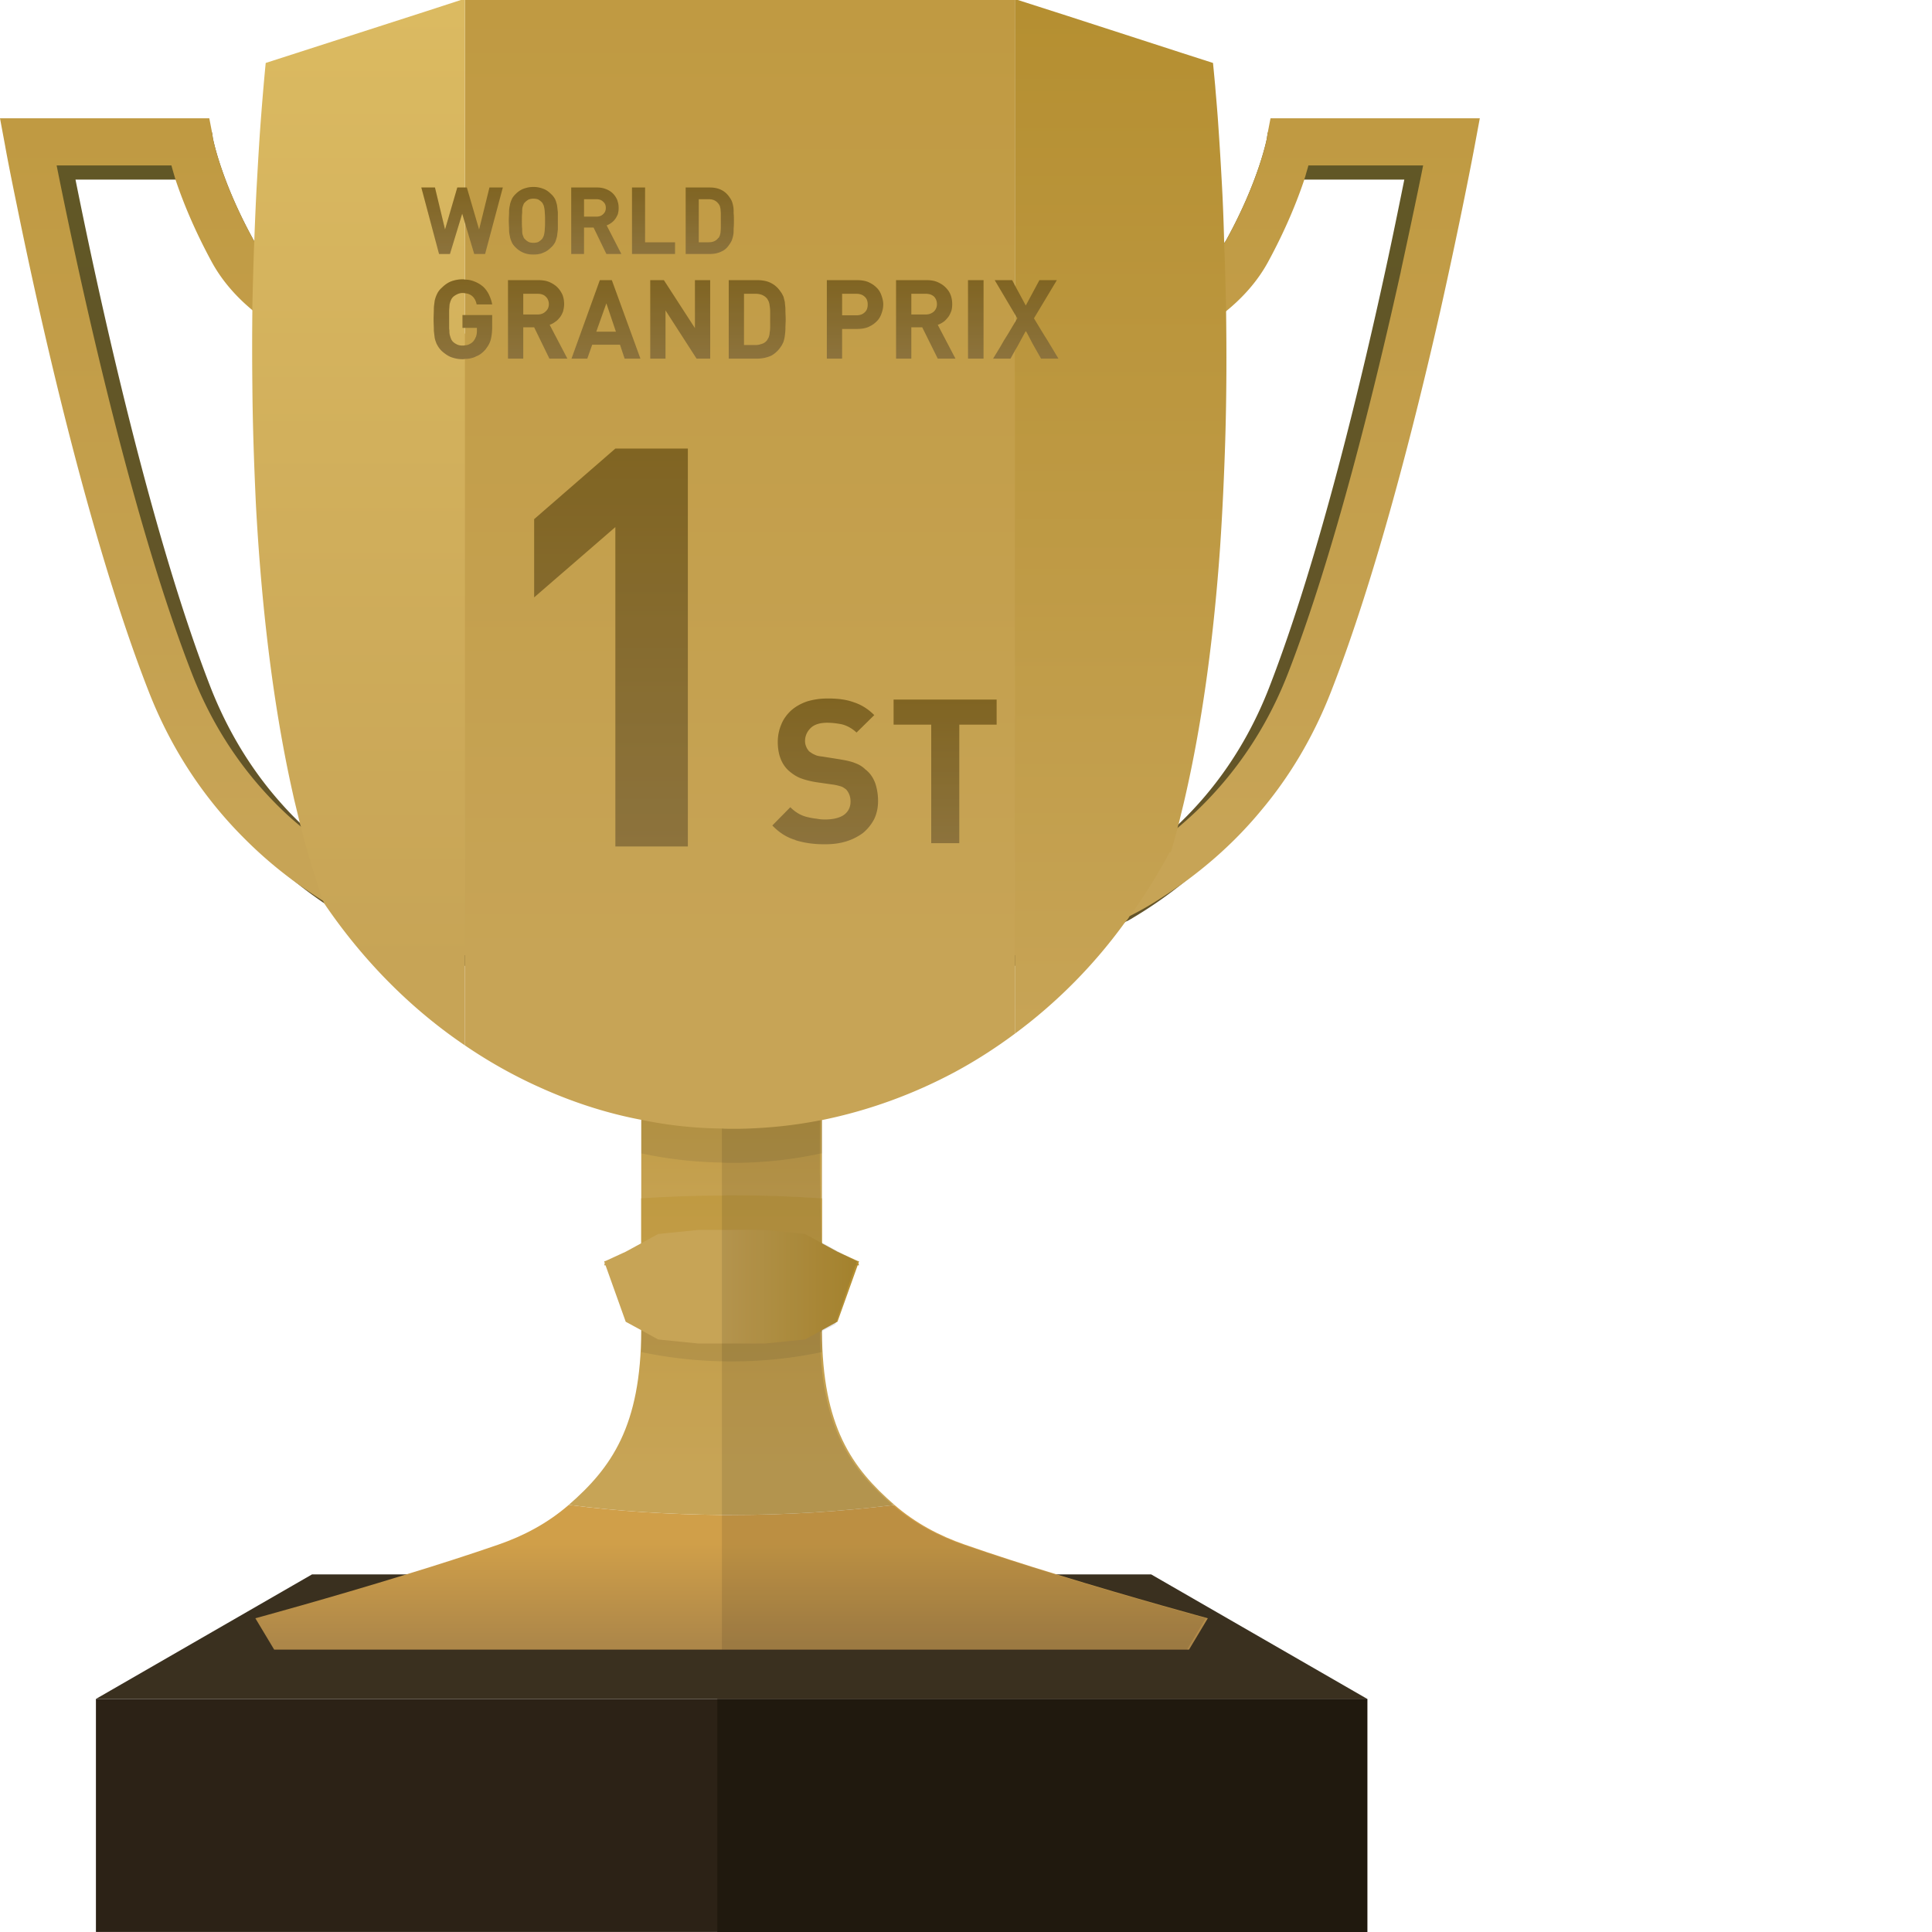 <svg xmlns="http://www.w3.org/2000/svg" viewBox="0 0 512 512"><path fill="#2c2216" d="M25.422 450.233h336.917v61.75H25.422z"/><path fill="#20190e" d="M190.095 450.244h172.249V512H190.095z"/><path fill="#3a301f" d="M362.338 450.233H25.422l57.272-33.005h222.372z"/><linearGradient id="a" gradientUnits="userSpaceOnUse" x1="193.88" y1="335.039" x2="193.88" y2="287.516"><stop offset=".148" stop-color="#c7a456"/><stop offset=".995" stop-color="#c09a42"/></linearGradient><path d="M217.822 287.516v47.522c-7.728-.217-15.744-.289-23.906-.289h-2.6c-7.367 0-14.444.072-21.378.289v-47.522h47.884z" fill="url(#a)"/><linearGradient id="b" gradientUnits="userSpaceOnUse" x1="193.88" y1="437.161" x2="193.88" y2="398.81"><stop offset=".044" stop-color="#ad8749"/><stop offset=".734" stop-color="#d09f49"/></linearGradient><path d="M320.089 428.855l-4.983 8.306H72.656l-4.983-8.306s19.428-5.272 40.011-11.628c8.306-2.528 16.828-5.273 24.339-7.872 6.717-2.311 13.145-5.705 18.706-10.545 12.711 1.661 26.361 2.528 40.589 2.673h2.6c14.878 0 29.25-.939 42.611-2.6.144 0 .361-.072.506-.072 5.561 4.839 11.989 8.233 18.705 10.545 7.439 2.6 15.961 5.344 24.267 7.872 20.654 6.355 40.082 11.627 40.082 11.627z" fill="url(#b)"/><linearGradient id="c" gradientUnits="userSpaceOnUse" x1="193.88" y1="401.483" x2="193.88" y2="316.766"><stop offset=".148" stop-color="#c7a456"/><stop offset=".995" stop-color="#c09a42"/></linearGradient><path d="M237.033 398.81c-.145 0-.361.072-.506.072-13.361 1.661-27.733 2.6-42.611 2.6h-2.6c-14.228-.145-27.878-1.011-40.589-2.673 11.267-9.822 19.139-20.8 19.211-46.294v-34.956c6.934-.433 14.011-.722 21.378-.722.867-.072 1.733-.072 2.6-.072 8.017 0 15.961.289 23.545.794h.361v35.244c.144 25.352 7.944 36.185 19.211 46.007z" fill="url(#c)"/><path d="M217.822 277.044v28.6c-.144 0-.361.072-.506.072-6.933 1.516-14.083 2.311-21.378 2.455h-2.022c-.867 0-1.733 0-2.6-.072-7.294-.144-14.444-.938-21.378-2.455v-28.6a113.968 113.968 0 0023.978 2.528h2.022a115.447 115.447 0 0021.884-2.528zM217.843 329.707v28.598a115.513 115.513 0 01-21.915 2.466 116.447 116.447 0 01-26.001-2.46v-28.598a116.447 116.447 0 0026.001 2.46c7.467-.125 14.79-.966 21.915-2.466z" opacity=".1" fill="#202120"/><linearGradient id="d" gradientUnits="userSpaceOnUse" x1="160.116" y1="340.997" x2="227.644" y2="340.997"><stop offset=".463" stop-color="#c7a456"/><stop offset=".995" stop-color="#b58f31"/></linearGradient><path fill="url(#d)" d="M227.5 334.75l.144.577h-.361l-5.345 14.95-.433.217-3.683 2.022-.506.289-3.972 2.167-10.689 1.083h-17.55l-10.689-1.083-4.478-2.456-4.116-2.239-5.345-14.95h-.361l.145-.577-.145-.506.361-.072 5.345-2.456 4.116-2.239 4.478-2.455 10.689-1.083h17.55l10.689 1.083 4.478 2.455 4.116 2.239 1.878.867 3.467 1.589.361.072z"/><path d="M255.185 409.349c-6.715-2.33-13.122-5.71-18.699-10.564-11.319-9.852-19.206-20.826-19.206-46.615v-9.406h.001v10.311l4.102-2.105 5.331-15.631.4-.028-.195-.547.195-.547-.4-.028-9.018-4.975-.416-18.398v-23.27h-25.976v149.622H314.556l4.982-8.304c0-.002-38.415-10.516-64.353-19.515z" opacity=".1" fill="#050101"/><linearGradient id="e" gradientUnits="userSpaceOnUse" x1="68.033" y1="257.4" x2="68.033" y2="35.1"><stop offset=".035" stop-color="#635429"/><stop offset="1" stop-color="#615726"/></linearGradient><path d="M128.989 92.156l-2.889-.145-.867-.072c-.072 0-.794-.072-2.022-.144-1.733-.217-4.406-.506-7.656-1.084-10.111-1.733-25.928-5.705-36.328-14.805-4.839-3.178-9.1-7.078-11.845-11.989-.072-.144-.144-.216-.216-.361C58.5 47.811 56.405 36.617 56.405 36.544l-.216-1.444H4.983l1.372 7.367c.072.65.65 3.683 1.589 8.522 4.695 23.689 18.778 90.639 36.328 135.705 5.633 14.444 13.216 25.928 21.377 34.956 4.478 5.056 9.1 9.316 13.722 12.928 2.166 1.733 4.405 3.322 6.5 4.767a107.712 107.712 0 006.572 4.189c15.095 8.884 28.022 11.844 30.767 12.422.361.072.506.145.578.145l7.294 1.3V92.3l-2.093-.144zM50.411 47.595c1.517 5.344 4.695 14.516 10.761 25.711 1.589 2.816 3.467 5.417 5.706 7.8 1.372 1.661 3.033 3.178 4.694 4.622 12.783 10.833 30.694 15.456 42.106 17.333 1.806.361 3.539.578 4.983.722V241.8c-7.511-2.455-19.789-7.583-31.994-17.405a96.687 96.687 0 01-7.222-6.356 86.467 86.467 0 01-4.983-5.2c-7.15-8.016-13.722-18.127-18.633-30.622-17.189-44.2-31.344-112.305-35.822-134.622h30.404z" fill="url(#e)"/><linearGradient id="f" gradientUnits="userSpaceOnUse" x1="63.05" y1="253.644" x2="63.05" y2="31.345"><stop offset=".148" stop-color="#c7a456"/><stop offset=".995" stop-color="#c09a42"/></linearGradient><path d="M123.211 88.4l-2.961-.145c-.072 0-.433-.072-1.155-.144-.939-.072-2.311-.217-4.117-.433-8.016-1.084-23.833-4.044-35.75-11.772-4.839-3.178-9.1-7.078-11.845-11.989-.072-.144-.144-.216-.216-.361C58.5 47.811 56.405 36.617 56.405 36.544l-.216-1.444-.722-3.755H0l1.372 7.366c.144.867 1.228 6.717 3.105 15.744 5.705 28.095 18.778 87.389 34.811 128.483 6.572 16.972 15.961 29.828 25.639 39.433a111.85 111.85 0 0014.445 12.206 188.727 188.727 0 006.283 4.189c.578.361 1.228.722 1.805 1.083 16.756 9.822 30.767 12.35 31.345 12.494l4.406.794 2.889.506v-165.1l-2.889-.143zM79.733 219.05a83.084 83.084 0 01-5.995-5.417c-8.811-8.739-17.044-20.15-22.894-35.172C33.655 134.333 19.5 66.3 15.022 43.911v-.072h30.406c.289 1.083.65 2.311 1.083 3.756 1.806 5.417 4.839 13.072 9.677 21.955 2.745 4.983 6.5 9.172 10.689 12.639 1.516 1.3 3.105 2.455 4.694 3.539 14.444 9.678 32.789 13.144 42.106 14.372v137.944c-6.5-2.095-16.539-6.211-27.011-13.65-2.311-1.589-4.622-3.394-6.933-5.344z" fill="url(#f)"/><linearGradient id="g" gradientUnits="userSpaceOnUse" x1="2202.987" y1="257.4" x2="2202.987" y2="35.1" gradientTransform="matrix(-1 0 0 1 2527.12 0)"><stop offset=".035" stop-color="#635429"/><stop offset="1" stop-color="#615726"/></linearGradient><path d="M335.977 35.1l-.216 1.372v.072c0 .072-2.094 11.267-10.761 27.011-.145.289-.361.578-.578.867v.072c-2.744 4.622-6.789 8.378-11.483 11.411-8.089 7.078-19.5 11.122-28.961 13.289a64.196 64.196 0 01-6.211 1.3c-1.516.289-2.816.505-4.044.722-1.589.216-2.961.361-4.044.506-.216 0-.506 0-.722.072-1.228.072-1.95.144-2.022.144l-.867.072-1.083.072-3.9.217v165.1l7.294-1.3c.072 0 .217-.072.578-.145 2.672-.578 14.805-3.395 29.25-11.628l.072-.072c.506-.145.939-.433 1.444-.722a114.805 114.805 0 0013.072-8.956c6.428-5.055 13-11.411 19.067-19.283 6.066-7.944 11.628-17.334 16.033-28.6 12.711-32.644 23.617-76.844 30.406-107.683 4.55-20.511 7.294-35.1 7.511-36.544l1.372-7.367h-51.207zm-62.472 68.683a51.974 51.974 0 004.983-.722c11.411-1.878 29.322-6.5 42.106-17.333 1.516-1.3 2.961-2.6 4.333-4.117v-.072a37.895 37.895 0 006.066-8.233c6.067-11.195 9.245-20.367 10.761-25.711h30.405c-1.011 4.983-2.455 12.205-4.333 20.944-6.572 30.55-18.128 79.3-31.489 113.678-6.067 15.6-14.734 27.373-23.978 36.183 0 0-.072 0-.072.072a84.549 84.549 0 01-6.789 5.922c-12.206 9.822-24.483 14.95-31.994 17.405V103.783z" fill="url(#g)"/><linearGradient id="h" gradientUnits="userSpaceOnUse" x1="2198.004" y1="253.644" x2="2198.004" y2="31.345" gradientTransform="matrix(-1 0 0 1 2527.12 0)"><stop offset=".148" stop-color="#c7a456"/><stop offset=".995" stop-color="#c09a42"/></linearGradient><path d="M336.7 31.345l-.723 3.755-.216 1.372v.072c0 .072-2.094 11.267-10.761 27.011-.145.289-.361.578-.578.867v.072c-2.744 4.622-6.789 8.378-11.483 11.411-8.305 5.344-18.489 8.45-26.65 10.183-4.045.867-7.584 1.372-10.184 1.733-2.022.217-3.394.362-3.972.362-.145.072-.217.072-.217.072h-.361l-2.6.145-1.806.072-1.083.072v165.1l2.889-.506 4.405-.794c.506-.145 11.7-2.167 26-9.606h.072a77.383 77.383 0 005.273-2.889c2.528-1.517 5.272-3.322 8.089-5.273 7.005-4.983 14.589-11.483 21.594-20.005 7.078-8.45 13.578-18.922 18.489-31.633 11.772-30.189 21.955-70.344 28.817-100.534 5.417-24.194 8.811-42.105 9.1-43.694l1.372-7.366H336.7zm-24.628 188.066c-2.167 1.806-4.405 3.466-6.572 4.983-10.472 7.439-20.511 11.555-27.011 13.65V100.1c9.316-1.228 27.661-4.694 42.106-14.372a48.353 48.353 0 004.333-3.25c4.333-3.539 8.233-7.8 11.05-12.928 4.839-8.883 7.872-16.539 9.678-21.955.072-.361.217-.65.289-.939.289-1.083.578-1.95.795-2.817h30.405c-1.228 6.211-3.322 16.105-5.922 28.095v.072c-6.789 30.55-17.55 74.678-29.9 106.456-7.223 18.56-18.201 31.704-29.251 40.949z" fill="url(#h)"/><linearGradient id="i" gradientUnits="userSpaceOnUse" x1="196.083" y1="299.144" x2="196.083" y2="0"><stop offset=".148" stop-color="#c7a456"/><stop offset=".995" stop-color="#c09a42"/></linearGradient><path d="M268.955 0v273.939c-5.056 3.756-10.328 7.15-15.817 10.111-11.05 5.922-22.894 10.255-35.317 12.783-.144 0-.289 0-.506.072-6.933 1.372-14.083 2.095-21.378 2.239h-2.022c-.867 0-1.733 0-2.6-.072a110.127 110.127 0 01-21.378-2.311c-8.811-1.661-17.333-4.406-25.422-7.945-.217-.072-.433-.217-.65-.289-7.222-3.178-14.083-7.006-20.655-11.484V0h145.745z" fill="url(#i)"/><linearGradient id="j" gradientUnits="userSpaceOnUse" x1="95.017" y1="277.044" x2="95.017" y2="0"><stop offset=".074" stop-color="#c7a456"/><stop offset=".995" stop-color="#dbba61"/></linearGradient><path d="M123.211 0v277.044c-14.517-9.822-27.156-22.678-37.339-37.7-.072-.217-.145-.361-.217-.578-1.445-4.117-2.817-8.522-4.117-12.928-.65-2.239-1.228-4.478-1.805-6.789-.145-.361-.216-.723-.289-1.011l-1.517-6.283-.433-1.95c-5.417-24.267-8.306-50.772-9.677-76.122-.506-10.833-.867-21.45-.939-31.561a919.426 919.426 0 010-19.933v-1.083c.144-6.066.289-11.772.505-17.189.217-5.705.434-11.05.723-15.961.289-5.272.578-10.039.867-14.156.794-10.761 1.445-17.117 1.445-17.117l42.828-13.794L122.127 0h1.084z" fill="url(#j)"/><linearGradient id="k" gradientUnits="userSpaceOnUse" x1="296.986" y1="273.938" x2="296.986" y2="0"><stop offset="0" stop-color="#c7a456"/><stop offset=".995" stop-color="#b58f31"/></linearGradient><path d="M324.71 116.422c-.289 9.317-.722 18.922-1.372 28.6-1.589 22.533-4.478 45.5-9.389 66.733-.506 2.239-1.083 4.405-1.589 6.644 0 0-.072 0-.072.072-.072.289-.145.65-.217.939-.433 1.733-.939 3.466-1.444 5.2a6.057 6.057 0 01-.362 1.228h-.289c-3.178 5.922-6.644 11.555-10.545 16.9h-.072c-.217.506-.578 1.011-1.083 1.517l-.072.072a135.449 135.449 0 01-29.25 29.611V0h.794l13.289 4.261 30.333 9.822 8.089 2.6s.217 2.167.578 6.067c.217 2.816.578 6.5.867 11.05.289 4.117.578 8.883.867 14.156.289 5.056.506 10.544.65 16.466v.072c.217 5.344.361 11.05.506 17.044v.939c.145 10.617.145 22.028-.217 33.945z" fill="url(#k)"/><g><linearGradient id="l" gradientUnits="userSpaceOnUse" x1="218.688" y1="223.744" x2="218.688" y2="185.105"><stop offset="0" stop-color="#c7a456"/><stop offset=".995" stop-color="#b58f31"/></linearGradient><path d="M231.977 207.639c-.506-1.372-1.228-2.528-2.239-3.394-.145-.145-.217-.217-.361-.289a6.994 6.994 0 00-2.6-1.661c-1.155-.506-2.6-.794-4.333-1.083l-4.55-.722c-.794-.072-1.517-.217-2.022-.506-.578-.217-1.011-.578-1.445-.867-.361-.433-.65-.867-.795-1.3a3.44 3.44 0 01-.289-1.445c0-1.3.506-2.456 1.444-3.395.939-.939 2.383-1.444 4.405-1.444 1.228 0 2.6.144 3.972.433 1.372.361 2.672 1.083 3.828 2.167l4.694-4.622c-1.589-1.589-3.394-2.744-5.417-3.394-1.95-.722-4.189-1.011-6.861-1.011-2.095 0-3.9.289-5.561.794-1.661.578-3.033 1.372-4.189 2.383-1.083 1.011-2.022 2.239-2.6 3.683a11.992 11.992 0 00-.939 4.622c0 3.25.939 5.778 2.744 7.511.867.794 1.878 1.516 3.033 2.022 1.228.506 2.672.867 4.334 1.156l4.55.65c1.011.145 1.661.361 2.167.506.433.145.794.433 1.228.723l.072.072c.722.795 1.155 1.878 1.155 3.178 0 1.517-.577 2.673-1.733 3.539-1.155.794-2.817 1.228-5.056 1.228-.794 0-1.516-.072-2.239-.217-.939-.072-1.877-.289-2.744-.506-1.589-.433-2.961-1.3-4.189-2.528l-4.767 4.839c1.806 1.878 3.828 3.178 6.067 3.828l.072.072c2.311.722 4.839 1.083 7.728 1.083 2.022 0 3.9-.216 5.561-.722 1.733-.506 3.25-1.3 4.55-2.239a11.837 11.837 0 002.961-3.611c.722-1.445 1.083-3.105 1.083-4.911a15.026 15.026 0 00-.719-4.622z" fill="url(#l)"/><linearGradient id="m" gradientUnits="userSpaceOnUse" x1="250.466" y1="223.455" x2="250.466" y2="185.394"><stop offset="0" stop-color="#c7a456"/><stop offset=".995" stop-color="#b58f31"/></linearGradient><path d="M236.816 185.394v6.645h9.967v31.416h7.439v-31.416h9.894v-6.645h-27.3z" fill="url(#m)"/><g opacity=".3" fill="#040000"><path d="M231.977 207.639c-.506-1.372-1.228-2.528-2.239-3.394-.145-.145-.217-.217-.361-.289a6.994 6.994 0 00-2.6-1.661c-1.155-.506-2.6-.794-4.333-1.083l-4.55-.722c-.794-.072-1.517-.217-2.022-.506-.578-.217-1.011-.578-1.445-.867-.361-.433-.65-.867-.795-1.3a3.44 3.44 0 01-.289-1.445c0-1.3.506-2.456 1.444-3.395.939-.939 2.383-1.444 4.405-1.444 1.228 0 2.6.144 3.972.433 1.372.361 2.672 1.083 3.828 2.167l4.694-4.622c-1.589-1.589-3.394-2.744-5.417-3.394-1.95-.722-4.189-1.011-6.861-1.011-2.095 0-3.9.289-5.561.794-1.661.578-3.033 1.372-4.189 2.383-1.083 1.011-2.022 2.239-2.6 3.683a11.992 11.992 0 00-.939 4.622c0 3.25.939 5.778 2.744 7.511.867.794 1.878 1.516 3.033 2.022 1.228.506 2.672.867 4.334 1.156l4.55.65c1.011.145 1.661.361 2.167.506.433.145.794.433 1.228.723l.072.072c.722.795 1.155 1.878 1.155 3.178 0 1.517-.577 2.673-1.733 3.539-1.155.794-2.817 1.228-5.056 1.228-.794 0-1.516-.072-2.239-.217-.939-.072-1.877-.289-2.744-.506-1.589-.433-2.961-1.3-4.189-2.528l-4.767 4.839c1.806 1.878 3.828 3.178 6.067 3.828l.072.072c2.311.722 4.839 1.083 7.728 1.083 2.022 0 3.9-.216 5.561-.722 1.733-.506 3.25-1.3 4.55-2.239a11.837 11.837 0 002.961-3.611c.722-1.445 1.083-3.105 1.083-4.911a15.026 15.026 0 00-.719-4.622zM236.816 185.394v6.645h9.967v31.416h7.439v-31.416h9.894v-6.645h-27.3z"/></g></g><g><linearGradient id="n" gradientUnits="userSpaceOnUse" x1="161.922" y1="224.322" x2="161.922" y2="118.878"><stop offset="0" stop-color="#c7a456"/><stop offset=".995" stop-color="#b58f31"/></linearGradient><path d="M163.077 118.878l-21.522 18.705v20.728l21.522-18.633v84.644h19.211V118.878h-19.211z" fill="url(#n)"/><path d="M163.077 118.878l-21.522 18.705v20.728l21.522-18.633v84.644h19.211V118.878h-19.211z" fill="#040000" opacity=".3"/></g><g><linearGradient id="o" gradientUnits="userSpaceOnUse" x1="122.453" y1="67.311" x2="122.453" y2="49.689"><stop offset="0" stop-color="#c7a456"/><stop offset=".995" stop-color="#b58f31"/></linearGradient><path d="M129.711 49.689l-2.744 11.122-3.25-11.122h-2.528l-3.25 11.122-2.672-11.122h-3.611l4.695 17.622h2.889l3.25-10.689.723 2.455 2.455 8.233h2.889l4.695-17.622h-3.541z" fill="url(#o)"/><linearGradient id="p" gradientUnits="userSpaceOnUse" x1="141.339" y1="67.456" x2="141.339" y2="49.544"><stop offset="0" stop-color="#c7a456"/><stop offset=".995" stop-color="#b58f31"/></linearGradient><path d="M147.622 54.383c-.145-.578-.289-1.083-.506-1.589-.289-.506-.578-.939-1.083-1.372-.578-.578-1.228-1.083-2.022-1.372a7.043 7.043 0 00-2.672-.506c-1.011 0-1.878.217-2.672.506-.723.289-1.445.794-2.022 1.372-.433.433-.794.867-1.011 1.372-.216.506-.433 1.011-.506 1.589a7.465 7.465 0 00-.216 1.877c0 .65-.072 1.372-.072 2.239 0 .867.072 1.589.072 2.311 0 .65.072 1.228.216 1.806.072.578.289 1.083.506 1.589.217.506.578.939 1.011 1.372.578.577 1.3 1.083 2.022 1.372.794.361 1.661.506 2.672.506 1.083 0 1.95-.145 2.672-.506.794-.289 1.444-.795 2.022-1.372.506-.433.794-.867 1.083-1.372.216-.506.361-1.011.506-1.589.072-.577.144-1.155.216-1.806v-4.55c-.072-.721-.144-1.299-.216-1.877zm-3.25 6.212c0 .577-.072 1.011-.145 1.372-.072.361-.144.65-.289.867a1.586 1.586 0 01-.361.578 4.65 4.65 0 01-.939.722c-.361.145-.794.216-1.3.216-.433 0-.867-.072-1.228-.216-.361-.217-.722-.433-.939-.722a1.12 1.12 0 01-.433-.578c-.072-.217-.216-.506-.289-.867-.072-.361-.072-.795-.072-1.372-.072-.578-.072-1.228-.072-2.095 0-.867 0-1.516.072-2.094 0-.506 0-1.011.072-1.372.072-.361.217-.65.289-.867.072-.217.217-.433.433-.578.217-.289.578-.506.939-.722a3.364 3.364 0 011.228-.217c.506 0 .939.072 1.3.217.361.216.65.433.939.722.144.145.289.361.361.578.145.217.216.506.289.867.072.361.145.867.145 1.372.072.578.072 1.228.072 2.094 0 .866 0 1.517-.072 2.095z" fill="url(#p)"/><linearGradient id="q" gradientUnits="userSpaceOnUse" x1="158.022" y1="67.311" x2="158.022" y2="49.689"><stop offset="0" stop-color="#c7a456"/><stop offset=".995" stop-color="#b58f31"/></linearGradient><path d="M160.767 59.728c.433-.145.794-.361 1.228-.65.361-.289.722-.578 1.011-1.011.289-.361.506-.794.722-1.3a5.771 5.771 0 00.217-1.661c0-.65-.072-1.228-.289-1.806 0-.072-.072-.217-.072-.289-.289-.65-.65-1.228-1.155-1.734-.433-.433-1.083-.867-1.805-1.155-.072 0-.145-.072-.217-.072-.577-.216-1.3-.361-2.167-.361h-6.861v17.622h3.395v-7.006h2.528l3.395 7.006h3.972l-3.902-7.583zm-.939-2.962c-.433.433-1.011.65-1.805.65h-3.25v-4.622h3.25c.794 0 1.372.217 1.805.65.506.433.722.939.722 1.661 0 .65-.217 1.228-.722 1.661z" fill="url(#q)"/><linearGradient id="r" gradientUnits="userSpaceOnUse" x1="173.189" y1="67.311" x2="173.189" y2="49.689"><stop offset="0" stop-color="#c7a456"/><stop offset=".995" stop-color="#b58f31"/></linearGradient><path d="M170.95 64.206V49.689h-3.466v17.622h11.411v-3.105h-7.945z" fill="url(#r)"/><linearGradient id="s" gradientUnits="userSpaceOnUse" x1="188.102" y1="67.311" x2="188.102" y2="49.689"><stop offset="0" stop-color="#c7a456"/><stop offset=".995" stop-color="#b58f31"/></linearGradient><path d="M194.422 56.55c0-.65 0-1.156-.072-1.661a8.376 8.376 0 00-.361-1.444 4.687 4.687 0 00-.65-1.156c-.577-.867-1.3-1.516-2.167-1.95-.867-.433-1.878-.65-3.105-.65h-6.356v17.622h6.356c1.228 0 2.239-.217 3.105-.65.867-.361 1.589-1.011 2.167-1.95.289-.361.506-.795.65-1.156.145-.433.289-.939.361-1.444.072-.433.072-1.011.072-1.589.072-.65.072-1.3.072-2.022 0-.722 0-1.373-.072-1.95zm-3.394 3.755c0 .506-.072.939-.072 1.3-.072.361-.145.65-.217.867-.144.289-.216.505-.433.65-.578.722-1.372 1.083-2.528 1.083h-2.6V52.794h2.6c1.155 0 1.95.361 2.528 1.083.217.216.289.433.433.65.072.217.145.578.217.867 0 .361.072.795.072 1.3v3.611z" fill="url(#s)"/><g opacity=".3" fill="#050101"><path d="M129.711 49.689l-2.744 11.122-3.25-11.122h-2.528l-3.25 11.122-2.672-11.122h-3.611l4.695 17.622h2.889l3.25-10.689.723 2.455 2.455 8.233h2.889l4.695-17.622h-3.541zM147.622 54.383c-.145-.578-.289-1.083-.506-1.589-.289-.506-.578-.939-1.083-1.372-.578-.578-1.228-1.083-2.022-1.372a7.043 7.043 0 00-2.672-.506c-1.011 0-1.878.217-2.672.506-.723.289-1.445.794-2.022 1.372-.433.433-.794.867-1.011 1.372-.216.506-.433 1.011-.506 1.589a7.465 7.465 0 00-.216 1.877c0 .65-.072 1.372-.072 2.239 0 .867.072 1.589.072 2.311 0 .65.072 1.228.216 1.806.072.578.289 1.083.506 1.589.217.506.578.939 1.011 1.372.578.577 1.3 1.083 2.022 1.372.794.361 1.661.506 2.672.506 1.083 0 1.95-.145 2.672-.506.794-.289 1.444-.795 2.022-1.372.506-.433.794-.867 1.083-1.372.216-.506.361-1.011.506-1.589.072-.577.144-1.155.216-1.806v-4.55c-.072-.721-.144-1.299-.216-1.877zm-3.25 6.212c0 .577-.072 1.011-.145 1.372-.072.361-.144.65-.289.867a1.586 1.586 0 01-.361.578 4.65 4.65 0 01-.939.722c-.361.145-.794.216-1.3.216-.433 0-.867-.072-1.228-.216-.361-.217-.722-.433-.939-.722a1.12 1.12 0 01-.433-.578c-.072-.217-.216-.506-.289-.867-.072-.361-.072-.795-.072-1.372-.072-.578-.072-1.228-.072-2.095 0-.867 0-1.516.072-2.094 0-.506 0-1.011.072-1.372.072-.361.217-.65.289-.867.072-.217.217-.433.433-.578.217-.289.578-.506.939-.722a3.364 3.364 0 011.228-.217c.506 0 .939.072 1.3.217.361.216.65.433.939.722.144.145.289.361.361.578.145.217.216.506.289.867.072.361.145.867.145 1.372.072.578.072 1.228.072 2.094 0 .866 0 1.517-.072 2.095zM160.767 59.728c.433-.145.794-.361 1.228-.65.361-.289.722-.578 1.011-1.011.289-.361.506-.794.722-1.3a5.771 5.771 0 00.217-1.661c0-.65-.072-1.228-.289-1.806 0-.072-.072-.217-.072-.289-.289-.65-.65-1.228-1.155-1.734-.433-.433-1.083-.867-1.805-1.155-.072 0-.145-.072-.217-.072-.577-.216-1.3-.361-2.167-.361h-6.861v17.622h3.395v-7.006h2.528l3.395 7.006h3.972l-3.902-7.583zm-.939-2.962c-.433.433-1.011.65-1.805.65h-3.25v-4.622h3.25c.794 0 1.372.217 1.805.65.506.433.722.939.722 1.661 0 .65-.217 1.228-.722 1.661zM170.95 64.206V49.689h-3.466v17.622h11.411v-3.105h-7.945zM194.422 56.55c0-.65 0-1.156-.072-1.661a8.376 8.376 0 00-.361-1.444 4.687 4.687 0 00-.65-1.156c-.577-.867-1.3-1.516-2.167-1.95-.867-.433-1.878-.65-3.105-.65h-6.356v17.622h6.356c1.228 0 2.239-.217 3.105-.65.867-.361 1.589-1.011 2.167-1.95.289-.361.506-.795.65-1.156.145-.433.289-.939.361-1.444.072-.433.072-1.011.072-1.589.072-.65.072-1.3.072-2.022 0-.722 0-1.373-.072-1.95zm-3.394 3.755c0 .506-.072.939-.072 1.3-.072.361-.145.65-.217.867-.144.289-.216.505-.433.65-.578.722-1.372 1.083-2.528 1.083h-2.6V52.794h2.6c1.155 0 1.95.361 2.528 1.083.217.216.289.433.433.65.072.217.145.578.217.867 0 .361.072.795.072 1.3v3.611z"/></g><g><linearGradient id="t" gradientUnits="userSpaceOnUse" x1="122.669" y1="95.189" x2="122.669" y2="74.028"><stop offset="0" stop-color="#c7a456"/><stop offset=".995" stop-color="#b58f31"/></linearGradient><path d="M122.561 83.489v3.395h3.828v.722c0 .578-.072 1.084-.217 1.517 0 .072 0 .144-.072.144a3.667 3.667 0 01-.65 1.156c-.289.361-.723.65-1.228.867-.289.144-.65.216-1.011.216-.217.072-.433.072-.65.072-.506 0-1.011-.072-1.445-.289-.433-.217-.794-.433-1.155-.794-.145-.217-.361-.434-.433-.722-.145-.289-.217-.65-.361-1.083 0-.145-.072-.362-.072-.578 0-.289 0-.65-.072-1.011V82.19c.072-.722.072-1.228.144-1.661.144-.433.217-.795.361-1.011.072-.289.289-.506.433-.723.361-.361.722-.577 1.155-.794a3.296 3.296 0 011.445-.361c.217 0 .433 0 .65.072 1.661.145 2.744 1.155 3.105 2.961h4.117c-.145-.867-.433-1.661-.794-2.455a7.35 7.35 0 00-1.517-2.167 7.772 7.772 0 00-2.383-1.445c-.722-.289-1.516-.506-2.528-.506-.217-.072-.433-.072-.65-.072a8.49 8.49 0 00-3.105.578c-.867.361-1.661.939-2.383 1.661a4.985 4.985 0 00-1.228 1.589 8.22 8.22 0 00-.65 1.877c-.072.65-.217 1.372-.217 2.167 0 .867-.072 1.733-.072 2.744 0 .939.072 1.878.072 2.673v.361c.072.65.145 1.228.217 1.805.072.433.216.867.361 1.228.072.217.144.433.289.65.289.577.65 1.083 1.228 1.661.722.65 1.517 1.228 2.383 1.589.939.361 1.95.578 3.105.578.217 0 .433 0 .65-.072.867 0 1.733-.144 2.455-.433.145-.072.289-.072.433-.216.867-.289 1.661-.867 2.383-1.661.217-.216.361-.433.506-.65a6.28 6.28 0 001.011-1.95c.289-1.011.433-2.239.433-3.683v-3.033h-7.871z" fill="url(#t)"/><linearGradient id="u" gradientUnits="userSpaceOnUse" x1="142.494" y1="95.044" x2="142.494" y2="74.245"><stop offset="0" stop-color="#c7a456"/><stop offset=".995" stop-color="#b58f31"/></linearGradient><path d="M145.672 86.089c.506-.216 1.011-.433 1.445-.794.506-.289.867-.722 1.228-1.155.361-.433.65-1.011.867-1.589.145-.578.289-1.228.289-1.95 0-.867-.145-1.733-.433-2.455-.361-.794-.795-1.445-1.372-2.022-.578-.577-1.3-1.011-2.095-1.372-.867-.361-1.805-.505-2.889-.505h-8.089v20.799h4.044v-8.305h2.889l4.044 8.305h4.767l-4.695-8.957zm-1.084-3.539c-.505.506-1.228.794-2.094.794h-3.827v-5.489h3.827c.867 0 1.589.216 2.094.722.578.506.867 1.228.867 2.022 0 .796-.289 1.445-.867 1.951z" fill="url(#u)"/><linearGradient id="v" gradientUnits="userSpaceOnUse" x1="160.586" y1="95.044" x2="160.586" y2="74.245"><stop offset="0" stop-color="#c7a456"/><stop offset=".995" stop-color="#b58f31"/></linearGradient><path d="M162.139 74.245h-3.178l-7.511 20.799h4.189l1.3-3.683h7.367l1.228 3.683h4.189l-7.584-20.799zm-4.117 13.649l2.672-7.511 2.528 7.511h-5.2z" fill="url(#v)"/><linearGradient id="w" gradientUnits="userSpaceOnUse" x1="180.266" y1="95.044" x2="180.266" y2="74.245"><stop offset="0" stop-color="#c7a456"/><stop offset=".995" stop-color="#b58f31"/></linearGradient><path d="M184.166 74.245v12.711l-8.233-12.711h-3.611v20.799h4.044V82.261l8.233 12.783h3.611V74.245h-4.044z" fill="url(#w)"/><linearGradient id="x" gradientUnits="userSpaceOnUse" x1="200.669" y1="95.044" x2="200.669" y2="74.245"><stop offset="0" stop-color="#c7a456"/><stop offset=".995" stop-color="#b58f31"/></linearGradient><path d="M208.144 82.261c0-.723-.072-1.372-.145-1.95 0-.289-.072-.578-.145-.794l-.216-.867c-.217-.433-.433-.939-.794-1.372-.723-1.084-1.589-1.806-2.6-2.311-1.011-.506-2.239-.722-3.611-.722h-7.511v20.799h7.511a9.19 9.19 0 003.611-.722c.072-.072.217-.072.289-.145a7.285 7.285 0 002.311-2.167c.361-.506.577-.939.794-1.445.144-.506.289-1.011.361-1.661.072-.578.145-1.228.145-1.95s.072-1.444.072-2.311c0-.866-.072-1.66-.072-2.382zm-7.872 9.172h-3.105V77.856h3.105c1.3 0 2.311.433 3.033 1.3.145.216.289.506.433.794.072.289.217.65.217 1.011.072.433.145.939.145 1.516v4.261c0 .578-.072 1.083-.145 1.516 0 .434-.145.795-.217 1.084-.144.289-.289.506-.433.794a2.769 2.769 0 01-1.733 1.083c-.361.146-.795.218-1.3.218z" fill="url(#x)"/><linearGradient id="y" gradientUnits="userSpaceOnUse" x1="226.597" y1="95.044" x2="226.597" y2="74.245"><stop offset="0" stop-color="#c7a456"/><stop offset=".995" stop-color="#b58f31"/></linearGradient><path d="M233.566 78.217c-.289-.795-.722-1.517-1.372-2.095-.577-.577-1.3-1.011-2.094-1.372-.867-.361-1.878-.505-2.961-.505h-8.017v20.799h4.045v-7.872h3.972c1.083 0 2.094-.145 2.961-.506.794-.361 1.517-.794 2.094-1.372.65-.578 1.083-1.3 1.372-2.094.289-.795.506-1.589.506-2.528 0-.867-.217-1.661-.506-2.455zm-4.405 4.55c-.506.506-1.228.794-2.167.794h-3.828v-5.705h3.828c.939 0 1.661.289 2.167.794.578.506.794 1.228.794 2.022 0 .867-.216 1.589-.794 2.095z" fill="url(#y)"/><linearGradient id="z" gradientUnits="userSpaceOnUse" x1="245.339" y1="95.044" x2="245.339" y2="74.245"><stop offset="0" stop-color="#c7a456"/><stop offset=".995" stop-color="#b58f31"/></linearGradient><path d="M248.516 86.089a6.068 6.068 0 001.517-.794c.433-.289.794-.722 1.155-1.155.361-.433.65-1.011.867-1.589.217-.578.289-1.228.289-1.95 0-.867-.145-1.733-.433-2.455-.289-.794-.795-1.445-1.372-2.022-.578-.577-1.3-1.011-2.095-1.372-.867-.361-1.805-.505-2.816-.505h-8.161v20.799h4.044v-8.305h2.889l4.117 8.305h4.695l-4.696-8.957zm-1.011-3.539c-.578.506-1.3.794-2.167.794h-3.827v-5.489h3.827c.867 0 1.589.216 2.167.722.506.506.795 1.228.795 2.022 0 .796-.289 1.445-.795 1.951z" fill="url(#z)"/><linearGradient id="A" gradientUnits="userSpaceOnUse" x1="258.591" y1="95.044" x2="258.591" y2="74.245"><stop offset="0" stop-color="#c7a456"/><stop offset=".995" stop-color="#b58f31"/></linearGradient><path d="M256.533 74.245v20.799h4.117V74.245h-4.117z" fill="url(#A)"/><linearGradient id="B" gradientUnits="userSpaceOnUse" x1="271.844" y1="95.044" x2="271.844" y2="74.245"><stop offset="0" stop-color="#c7a456"/><stop offset=".995" stop-color="#b58f31"/></linearGradient><path d="M277.766 90.495l-1.661-2.673-2.094-3.466 6.066-10.111h-4.622l-3.611 6.717-2.889-5.345-.722-1.372h-4.622l5.344 9.028.65 1.083-.65 1.084-1.806 3.033-1.083 1.733-1.083 1.878-1.806 2.961h4.622l1.156-2.094.722-1.228 1.878-3.467.289-.505.289.433 1.589 3.033 2.167 3.827h4.622l-2.745-4.549z" fill="url(#B)"/><g opacity=".3" fill="#050101"><path d="M122.561 83.489v3.395h3.828v.722c0 .578-.072 1.084-.217 1.517 0 .072 0 .144-.072.144a3.667 3.667 0 01-.65 1.156c-.289.361-.723.65-1.228.867-.289.144-.65.216-1.011.216-.217.072-.433.072-.65.072-.506 0-1.011-.072-1.445-.289-.433-.217-.794-.433-1.155-.794-.145-.217-.361-.434-.433-.722-.145-.289-.217-.65-.361-1.083 0-.145-.072-.362-.072-.578 0-.289 0-.65-.072-1.011V82.19c.072-.722.072-1.228.144-1.661.144-.433.217-.795.361-1.011.072-.289.289-.506.433-.723.361-.361.722-.577 1.155-.794a3.296 3.296 0 011.445-.361c.217 0 .433 0 .65.072 1.661.145 2.744 1.155 3.105 2.961h4.117c-.145-.867-.433-1.661-.794-2.455a7.35 7.35 0 00-1.517-2.167 7.772 7.772 0 00-2.383-1.445c-.722-.289-1.516-.506-2.528-.506-.217-.072-.433-.072-.65-.072a8.49 8.49 0 00-3.105.578c-.867.361-1.661.939-2.383 1.661a4.985 4.985 0 00-1.228 1.589 8.22 8.22 0 00-.65 1.877c-.072.65-.217 1.372-.217 2.167 0 .867-.072 1.733-.072 2.744 0 .939.072 1.878.072 2.673v.361c.072.65.145 1.228.217 1.805.072.433.216.867.361 1.228.072.217.144.433.289.65.289.577.65 1.083 1.228 1.661.722.65 1.517 1.228 2.383 1.589.939.361 1.95.578 3.105.578.217 0 .433 0 .65-.072.867 0 1.733-.144 2.455-.433.145-.072.289-.072.433-.216.867-.289 1.661-.867 2.383-1.661.217-.216.361-.433.506-.65a6.28 6.28 0 001.011-1.95c.289-1.011.433-2.239.433-3.683v-3.033h-7.871zM145.672 86.089c.506-.216 1.011-.433 1.445-.794.506-.289.867-.722 1.228-1.155.361-.433.65-1.011.867-1.589.145-.578.289-1.228.289-1.95 0-.867-.145-1.733-.433-2.455-.361-.794-.795-1.445-1.372-2.022-.578-.577-1.3-1.011-2.095-1.372-.867-.361-1.805-.505-2.889-.505h-8.089v20.799h4.044v-8.305h2.889l4.044 8.305h4.767l-4.695-8.957zm-1.084-3.539c-.505.506-1.228.794-2.094.794h-3.827v-5.489h3.827c.867 0 1.589.216 2.094.722.578.506.867 1.228.867 2.022 0 .796-.289 1.445-.867 1.951zM162.139 74.245h-3.178l-7.511 20.799h4.189l1.3-3.683h7.367l1.228 3.683h4.189l-7.584-20.799zm-4.117 13.649l2.672-7.511 2.528 7.511h-5.2zM184.166 74.245v12.711l-8.233-12.711h-3.611v20.799h4.044V82.261l8.233 12.783h3.611V74.245h-4.044zM208.144 82.261c0-.723-.072-1.372-.145-1.95 0-.289-.072-.578-.145-.794l-.216-.867c-.217-.433-.433-.939-.794-1.372-.723-1.084-1.589-1.806-2.6-2.311-1.011-.506-2.239-.722-3.611-.722h-7.511v20.799h7.511a9.19 9.19 0 003.611-.722c.072-.072.217-.072.289-.145a7.285 7.285 0 002.311-2.167c.361-.506.577-.939.794-1.445.144-.506.289-1.011.361-1.661.072-.578.145-1.228.145-1.95s.072-1.444.072-2.311c0-.866-.072-1.66-.072-2.382zm-7.872 9.172h-3.105V77.856h3.105c1.3 0 2.311.433 3.033 1.3.145.216.289.506.433.794.072.289.217.65.217 1.011.072.433.145.939.145 1.516v4.261c0 .578-.072 1.083-.145 1.516 0 .434-.145.795-.217 1.084-.144.289-.289.506-.433.794a2.769 2.769 0 01-1.733 1.083c-.361.146-.795.218-1.3.218zM233.566 78.217c-.289-.795-.722-1.517-1.372-2.095-.577-.577-1.3-1.011-2.094-1.372-.867-.361-1.878-.505-2.961-.505h-8.017v20.799h4.045v-7.872h3.972c1.083 0 2.094-.145 2.961-.506.794-.361 1.517-.794 2.094-1.372.65-.578 1.083-1.3 1.372-2.094.289-.795.506-1.589.506-2.528 0-.867-.217-1.661-.506-2.455zm-4.405 4.55c-.506.506-1.228.794-2.167.794h-3.828v-5.705h3.828c.939 0 1.661.289 2.167.794.578.506.794 1.228.794 2.022 0 .867-.216 1.589-.794 2.095zM248.516 86.089a6.068 6.068 0 001.517-.794c.433-.289.794-.722 1.155-1.155.361-.433.65-1.011.867-1.589.217-.578.289-1.228.289-1.95 0-.867-.145-1.733-.433-2.455-.289-.794-.795-1.445-1.372-2.022-.578-.577-1.3-1.011-2.095-1.372-.867-.361-1.805-.505-2.816-.505h-8.161v20.799h4.044v-8.305h2.889l4.117 8.305h4.695l-4.696-8.957zm-1.011-3.539c-.578.506-1.3.794-2.167.794h-3.827v-5.489h3.827c.867 0 1.589.216 2.167.722.506.506.795 1.228.795 2.022 0 .796-.289 1.445-.795 1.951zM256.533 74.245v20.799h4.117V74.245h-4.117zM277.766 90.495l-1.661-2.673-2.094-3.466 6.066-10.111h-4.622l-3.611 6.717-2.889-5.345-.722-1.372h-4.622l5.344 9.028.65 1.083-.65 1.084-1.806 3.033-1.083 1.733-1.083 1.878-1.806 2.961h4.622l1.156-2.094.722-1.228 1.878-3.467.289-.505.289.433 1.589 3.033 2.167 3.827h4.622l-2.745-4.549z"/></g></g></g></svg>